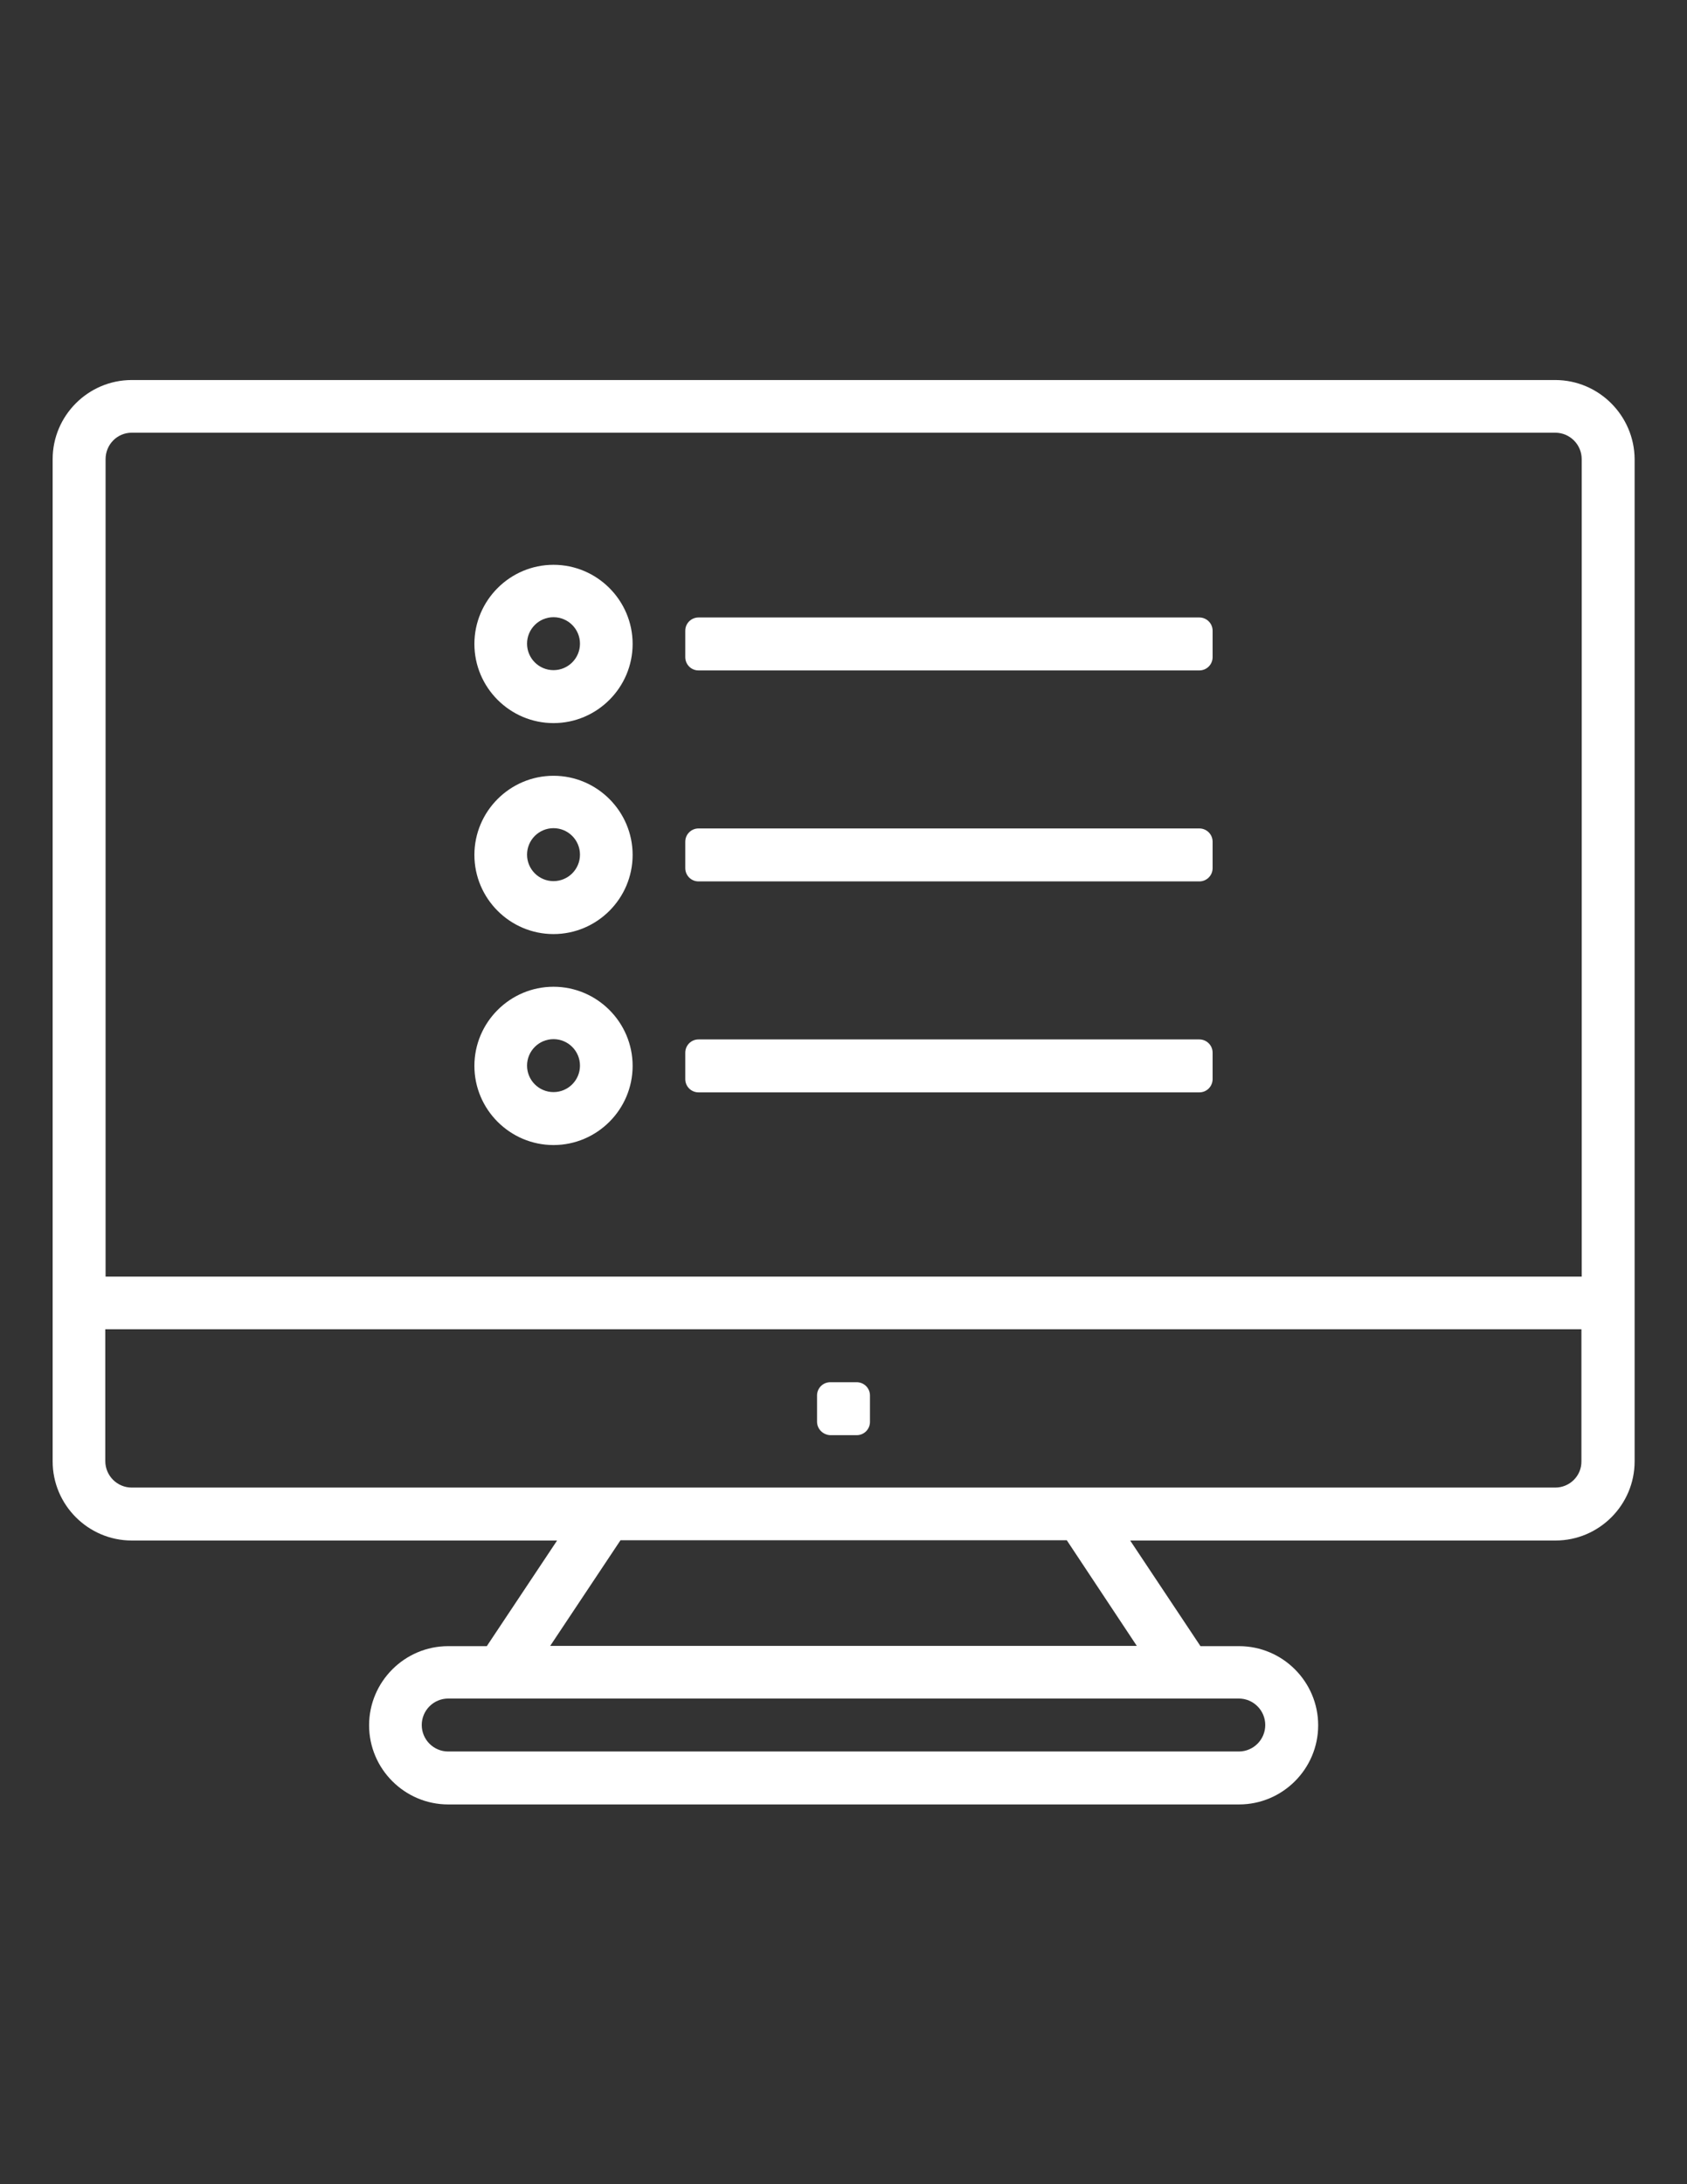<svg xmlns="http://www.w3.org/2000/svg" xmlns:xlink="http://www.w3.org/1999/xlink" id="Layer_1" x="0px" y="0px" viewBox="0 0 612 792" xml:space="preserve"><rect x="0" y="0" width="612" height="792" fill="#333333" stroke="none"/><g id="Layer_83">	<path fill="#FFFFFF" d="M200.8,204.8c-15.8,0-28.7,12.9-28.7,28.7s12.9,28.7,28.7,28.7s28.7-12.9,28.7-28.7  S216.6,204.8,200.8,204.8z M200.8,243c-5.3,0-9.6-4.3-9.6-9.6s4.3-9.6,9.6-9.6s9.6,4.3,9.6,9.6S206.1,243,200.8,243z"></path>	<path fill="#FFFFFF" d="M200.8,281.3c-15.8,0-28.7,12.9-28.7,28.7s12.9,28.7,28.7,28.7s28.7-12.9,28.7-28.7  S216.6,281.3,200.8,281.3z M200.8,319.5c-5.3,0-9.6-4.3-9.6-9.6s4.3-9.6,9.6-9.6s9.6,4.3,9.6,9.6S206.1,319.5,200.8,319.5z"></path>	<path fill="#FFFFFF" d="M200.8,357.8c-15.8,0-28.7,12.9-28.7,28.7s12.9,28.7,28.7,28.7s28.7-12.9,28.7-28.7  S216.6,357.8,200.8,357.8z M200.8,396c-5.3,0-9.6-4.3-9.6-9.6s4.3-9.6,9.6-9.6s9.6,4.3,9.6,9.6S206.1,396,200.8,396z"></path>	<path fill="#FFFFFF" d="M439.9,381.7v9.6c0,2.6-2.1,4.8-4.8,4.8H253.4c-2.6,0-4.8-2.1-4.8-4.8v-9.6c0-2.6,2.1-4.8,4.8-4.8h181.7  C437.7,376.9,439.9,379,439.9,381.7z M435.1,300.4H253.4c-2.6,0-4.8,2.1-4.8,4.8v9.6c0,2.6,2.1,4.8,4.8,4.8h181.7  c2.6,0,4.8-2.1,4.8-4.8v-9.6C439.9,302.5,437.7,300.4,435.1,300.4z M435.1,223.9H253.4c-2.6,0-4.8,2.1-4.8,4.8v9.6  c0,2.6,2.1,4.8,4.8,4.8h181.7c2.6,0,4.8-2.1,4.8-4.8v-9.6C439.9,226,437.7,223.9,435.1,223.9z"></path>	<path fill="#FFFFFF" d="M564.2,137.8H47.8c-15.8,0-28.7,12.9-28.7,28.7v363.4c0,15.8,12.9,28.7,28.7,28.7h154.3l-25.5,38.3h-14  c-15.8,0-28.7,12.9-28.7,28.7s12.9,28.7,28.7,28.7h286.9c15.8,0,28.7-12.9,28.7-28.7s-12.9-28.7-28.7-28.7h-14l-25.5-38.3h154.3  c15.8,0,28.7-12.9,28.7-28.7V166.5C592.9,150.7,580,137.8,564.2,137.8z M47.8,156.9h516.4c5.3,0,9.6,4.3,9.6,9.6v296.4H38.3V166.5  C38.3,161.2,42.5,156.9,47.8,156.9z M459,625.5c0,5.3-4.3,9.6-9.6,9.6H162.6c-5.3,0-9.6-4.3-9.6-9.6s4.3-9.6,9.6-9.6h19.1h248.6  h19.1C454.7,615.9,459,620.2,459,625.5z M412.4,596.8H199.6l25.5-38.3h161.9L412.4,596.8z M564.2,539.4H392.1H219.9H47.8  c-5.3,0-9.6-4.3-9.6-9.6v-47.8h535.5v47.8C573.8,535.1,569.5,539.4,564.2,539.4z"></path>	<path fill="#FFFFFF" d="M296.4,515.5V506c0-2.6,2.1-4.8,4.8-4.8h9.6c2.6,0,4.8,2.1,4.8,4.8v9.6c0,2.6-2.1,4.8-4.8,4.8h-9.6  C298.6,520.3,296.4,518.2,296.4,515.5z"></path></g></svg>